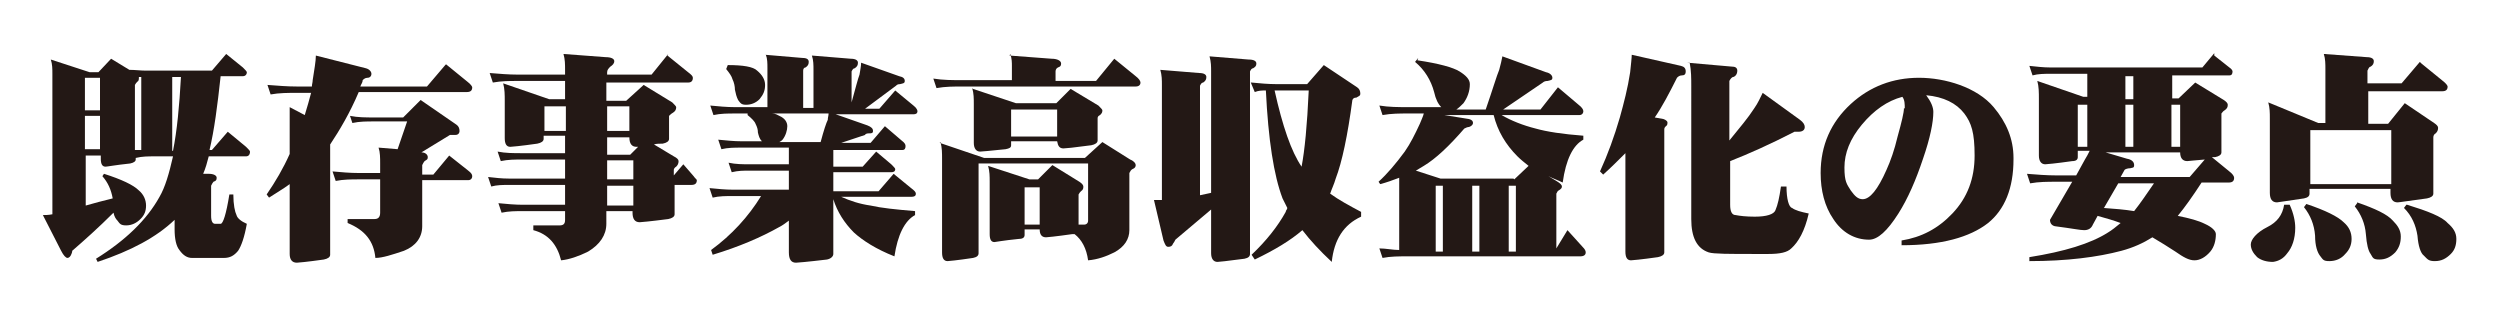 <svg xmlns="http://www.w3.org/2000/svg" width="315" height="40" viewBox="0 0 315 40"><g><g id="layer1"><g><path d="M6.4,7.5l4.9,1.6h1.1l1.6-1.7,2.3,1.4c.7,0,1.4.1,2.1.1h8.3l1.8-2.1,2.1,1.7c.3.3.5.5.5.6,0,.3-.2.5-.5.5h-2.8c-.4,3.7-.8,6.8-1.4,9.3h.3l2-2.3,2.3,1.9c.3.3.5.5.5.6,0,.4-.2.6-.5.6h-4.7c-.2.8-.4,1.5-.7,2.2h.7c.6,0,1,.2,1,.5s-.1.4-.4.5c-.1.1-.2.3-.3.5v3.8c0,.7.2,1,.5,1h.7c.3,0,.7-1.2,1.1-3.7h.5c0,1.3.2,2.2.4,2.6.1.4.6.8,1.3,1.1-.3,1.7-.7,2.8-1.1,3.4-.5.6-1,.9-1.8.9h-4c-.6,0-1.1-.3-1.6-1-.4-.5-.6-1.4-.6-2.6v-1.2c-2.3,2.2-5.5,3.9-9.7,5.3l-.2-.4c3.7-2.3,6.4-4.9,8-7.8.7-1.2,1.2-2.9,1.7-5.1h-2.3c-.8,0-1.6,0-2.4.2v.2c0,.2-.2.4-.7.5-1.9.2-2.9.4-3.1.4-.4,0-.6-.3-.6-1v-.4h-1.9v6.3c1-.3,2.2-.6,3.4-.9-.2-1.1-.6-2-1.3-2.8l.2-.3c2.2.7,3.7,1.4,4.4,2.1.6.5.9,1.2.9,1.9s-.2,1.2-.7,1.7c-.5.5-1.1.8-1.8.8s-.8-.2-1.1-.6c-.2-.2-.4-.5-.5-1-1.9,1.9-3.7,3.5-5.2,4.8,0,0,0,.2-.1.4-.1.3-.3.5-.5.5s-.5-.3-.8-.9l-2.3-4.5c.3,0,.7,0,1.2-.1V9.3c0-.6,0-1.2-.2-1.8ZM10.7,13.9h1.9v-4.1h-1.9v4.1ZM10.7,18.8h1.9v-4.2h-1.9v4.2ZM17,18.9c.3,0,.6,0,.8,0v-9.2h-.3c0,.3,0,.5-.2.6-.1.1-.2.2-.3.4v8.2ZM21.8,19c.5-2.5.8-5.6,1-9.3h-1.1v9.3Z" fill="#231815"></path><path d="M56.2,8.1l2.7,2.2c.4.3.6.6.6.7,0,.4-.2.6-.7.6h-13.6c-1.1,2.6-2.4,4.8-3.6,6.6v13.9c0,.3-.3.5-.8.6-2.1.3-3.3.4-3.4.4-.6,0-.9-.4-.9-1.1v-8.8c-.8.6-1.7,1.1-2.6,1.7l-.3-.4c1.1-1.6,2.1-3.3,2.9-5.1v-5.9l1.9,1c.3-1,.6-2,.8-2.8h-1.8c-1.1,0-2.2,0-3.3.2l-.4-1.2c1.3.1,2.5.2,3.7.2h1.9c0-.3.1-.5.1-.8.2-1.3.4-2.4.4-3.1l6.3,1.6c.4.1.7.4.7.7s-.2.5-.5.5c-.3,0-.5.2-.6.3,0,.3-.2.5-.3.8h8.4l2.3-2.7ZM44.1,14.6c1,.2,2,.2,3.1.2h3.6l2.2-2.2,4.5,3.1c.3.2.4.5.4.8,0,.3-.2.5-.5.5-.3,0-.5,0-.7,0l-3.6,2.2c.5,0,.8.3.8.6s-.1.3-.4.5c-.1.1-.2.3-.3.5v1.2h1.4l2-2.4,2.4,1.9c.4.3.5.5.5.7,0,.3-.2.5-.5.5h-5.8v5.8c0,1.4-.8,2.5-2.3,3.1-1.5.5-2.7.9-3.6.9-.2-2.1-1.3-3.5-3.5-4.4v-.5h3.4c.5,0,.7-.3.7-.8v-4.2h-2.7c-.9,0-1.9,0-2.9.2l-.4-1.2c1.1.1,2.2.2,3.3.2h2.7v-1.2c0-.7,0-1.4-.2-2l2.4.2,1.2-3.5h-4.2c-.9,0-1.8,0-2.7.2l-.4-1.2Z" fill="#231815"></path><path d="M84.1,7l2.6,2.1c.4.3.6.5.6.7,0,.4-.2.6-.6.6h-10.3v2.3h2.5l2.2-2,3.6,2.2c.3.3.5.5.5.6,0,.3-.1.5-.4.7-.2.1-.4.3-.5.4v2.9c0,.3-.3.5-.8.6-.4,0-.8,0-1.1.1l2.5,1.5c.4.2.6.4.6.6,0,.3-.1.5-.3.7-.2.1-.3.3-.3.4v.7l1.2-1.4,1.3,1.5c.2.3.4.4.4.5,0,.4-.2.6-.7.6h-2.1v3.7c0,.3-.3.5-.8.6-2.3.3-3.5.4-3.6.4-.6,0-.9-.4-.9-1.2v-.2h-3.3v1.6c0,1.4-.8,2.6-2.3,3.5-1.2.6-2.4,1-3.4,1.1-.5-2-1.6-3.3-3.5-3.8v-.6h3.3c.5,0,.7-.2.7-.7v-1.1h-5.3c-.9,0-1.8,0-2.7.2l-.4-1.2c1,.1,2.1.2,3.1.2h5.3v-2.5h-7.1c-.7,0-1.5,0-2.2.2l-.4-1.2c.9.1,1.7.2,2.6.2h7.1v-2.4h-5.4c-.9,0-1.8,0-2.7.2l-.4-1.2c1,.2,2,.2,3.1.2h5.4v-2.2h-2.7v.4c0,.3-.3.5-.8.6-2.1.3-3.3.4-3.4.4-.5,0-.7-.4-.7-1.1v-4.7c0-.7,0-1.5-.2-2.2l5.8,2h2v-2.3h-6c-1,0-2,0-3.1.2l-.4-1.2c1.2.1,2.4.2,3.5.2h6v-.6c0-.7,0-1.3-.2-2l5.3.4c.7,0,1.1.2,1.1.5s-.2.5-.5.7c-.2.2-.4.4-.4.7v.3h5.6l2.1-2.6ZM68.6,16.5h2.7v-3.1h-2.7v3.1ZM76.5,13.4v3.1h2.8v-3.1h-2.8ZM76.5,17.3v2.2h2.9l1-1c-.1,0-.2,0-.2,0-.6,0-.9-.4-.9-1.2h-2.8ZM76.5,20.2v2.4h3.3v-2.4h-3.3ZM76.5,23.4v2.5h3.3v-2.5h-3.3Z" fill="#231815"></path><path d="M96.4,6.9l4.7.4c.6,0,.8.2.8.5s-.1.5-.4.7c-.2,0-.3.2-.3.4v4.7h1.3v-4.8c0-.6,0-1.2-.2-1.8l4.9.4c.6,0,.9.2.9.5s-.1.5-.4.7c-.2,0-.3.2-.4.4v3.9c.5-1.8.8-3,1-3.5.1-.6.2-1.1.2-1.5l4.8,1.7c.5.1.7.3.7.6s-.2.3-.6.4c-.3,0-.4.1-.5.2l-3.9,2.9h1.8l2-2.3,2.3,1.9c.4.3.5.6.5.7,0,.3-.2.4-.5.4h-9.8l4,1.4c.5.2.7.4.7.7s-.2.3-.5.3c-.3,0-.5.1-.5.2l-3,1h3.7l1.8-2.1,2.1,1.8c.4.3.5.5.5.7,0,.3-.1.5-.4.5h-8.7v2.1h3.7l1.7-1.9,1.9,1.6c.3.3.5.5.5.6,0,.3-.2.4-.5.4h-7.3v2.4h5.7l1.9-2.2,2.2,1.8c.4.3.6.5.6.7,0,.3-.2.4-.6.4h-8.8c1.1.5,2.3.9,3.7,1.1,1.3.3,3.2.5,5.6.7v.5c-1.3.7-2.2,2.5-2.6,5.2-2.3-.9-4-2-5.1-3-1.2-1.2-2.1-2.6-2.6-4.2v6.9c0,.3-.3.6-.8.7-2.5.3-3.8.4-3.9.4-.6,0-.9-.4-.9-1.3v-4c-.4.3-.8.6-1.2.8-2.3,1.3-5.1,2.5-8.4,3.5l-.2-.6c2.6-1.9,4.7-4.2,6.3-6.8h-3.5c-.9,0-1.8,0-2.6.2l-.4-1.2c1,.1,2,.2,3,.2h7v-2.4h-4.9c-.8,0-1.5,0-2.3.2l-.4-1.2c.9.2,1.8.2,2.7.2h4.9v-2.1h-6c-.8,0-1.7,0-2.5.2l-.4-1.2c1,.1,2,.2,2.9.2h2.6s0,0,0,0c-.3-.3-.4-.7-.5-1.1,0-.4-.1-.7-.3-1.1-.1-.3-.5-.7-1-1.1v-.2c.1,0-1.6,0-1.6,0-.9,0-1.8,0-2.7.2l-.4-1.2c1,.1,2.1.2,3.1.2h4.1v-4.9c0-.6,0-1.2-.2-1.7ZM91.7,8.2c1.9,0,3.2.2,3.7.7.6.5,1,1.1,1,1.8s-.2,1.2-.7,1.8c-.5.5-1.1.7-1.7.7s-.7-.2-1-.6c-.2-.4-.3-.8-.4-1.3,0-.4-.1-.9-.3-1.3-.1-.4-.4-.8-.8-1.3l.2-.5ZM98.3,17.9h5.1c.4-1.5.7-2.4.9-2.8,0-.3.1-.5.1-.8h-7.1c.4,0,.7.2.9.3.7.3,1,.8,1,1.3s-.2,1.2-.6,1.7c-.1.1-.2.2-.4.3Z" fill="#231815"></path><path d="M127.2,7l5.3.4c.8,0,1.2.3,1.2.6s-.1.4-.4.5c-.2.1-.3.3-.3.5v1.2h5.1l2.3-2.8,2.7,2.2c.4.3.6.6.6.8,0,.3-.2.5-.6.5h-21.8c-1.1,0-2.2,0-3.3.2l-.4-1.2c1.2.2,2.5.2,3.7.2h6.2v-1.8c0-.4,0-.9-.2-1.5ZM118.4,18l5.6,1.9h12.7l2.2-2,3.5,2.2c.5.2.7.5.7.7s-.1.4-.4.5c-.2.1-.3.3-.4.5v7.2c0,1.1-.6,2.1-1.9,2.8-1,.5-2.1.9-3.3,1-.2-1.5-.8-2.6-1.7-3.3,0,0-.2,0-.3,0-2.1.3-3.2.4-3.3.4-.5,0-.8-.3-.8-1h-1.9v.7c0,.3-.2.5-.7.5-2,.2-3,.4-3.1.4-.4,0-.6-.3-.6-1v-6.6c0-.7,0-1.3-.2-2l5.2,1.7h1.1l1.8-1.8,3.4,2.1c.3.2.5.4.5.6,0,.2,0,.4-.3.6-.1.1-.2.2-.3.4v3.8h.7c.3,0,.5-.2.5-.5v-7.2h-13.8v11.3c0,.3-.2.5-.7.6-2,.3-3.1.4-3.2.4-.5,0-.7-.4-.7-1.1v-11.8c0-.7,0-1.4-.2-2.1ZM122.6,11.2l5.4,1.8h5.1l1.8-1.8,3.5,2.1c.3.3.5.5.5.6,0,.3-.1.4-.3.6-.2.1-.3.2-.3.4v2.8c0,.3-.3.5-.8.6-2.2.3-3.3.4-3.5.4-.5,0-.7-.3-.8-.9h-5.8v.5c0,.3-.2.4-.7.5-2,.2-3,.3-3.2.3-.5,0-.8-.4-.8-1.1v-4.9c0-.7,0-1.3-.2-2ZM127.4,17.2h5.8v-3.4h-5.8v3.4ZM129.1,28.3h1.9v-4.7h-1.9v4.7Z" fill="#231815"></path><path d="M146.2,8.8l4.9.4c.6,0,.9.2.9.5s-.1.5-.4.7c-.2,0-.3.2-.4.4v13.8c.5-.1.9-.2,1.4-.3v-15.3c0-.6,0-1.2-.2-1.9l4.9.4c.7,0,1,.2,1,.5s-.1.4-.4.6c-.2,0-.3.2-.4.4v23c0,.3-.2.5-.7.6-2.2.3-3.3.4-3.4.4-.5,0-.8-.4-.8-1.1v-5.5l-4.5,3.8c-.1.2-.2.4-.3.5-.1.3-.3.4-.6.4s-.4-.3-.6-.8l-1.2-5.1h1v-14.5c0-.6,0-1.2-.2-1.9ZM157.7,10.4c1,.1,2.1.2,3.1.2h3.9l2.1-2.4,4.2,2.8c.3.2.4.5.4.8s-.2.3-.5.5c-.3,0-.4.1-.5.3-.6,4.5-1.3,7.8-2.1,9.9-.2.7-.5,1.3-.7,1.9,1.1.8,2.4,1.5,3.9,2.3v.6c-2.2,1-3.4,2.9-3.7,5.7-1.5-1.4-2.7-2.7-3.7-4-1.5,1.3-3.5,2.5-6,3.7l-.4-.6c1.9-1.8,3.3-3.6,4.3-5.4,0-.2.2-.3.2-.5-.2-.4-.4-.8-.6-1.2-1.1-2.9-1.8-7.4-2.1-13.6-.5,0-.9,0-1.4.2l-.5-1.2ZM160.6,11.4c1,4.5,2.1,7.7,3.4,9.6.4-2.1.7-5.2.9-9.6h-4.3Z" fill="#231815"></path><path d="M178.6,7.6c2.7.4,4.5.9,5.3,1.4.8.5,1.3,1,1.3,1.6,0,.9-.3,1.7-.8,2.4-.3.3-.6.6-.9.8h3.7c.9-2.6,1.4-4.3,1.7-5,.2-.7.3-1.2.4-1.7l5.5,2c.5.1.8.4.8.7s-.2.3-.6.4c-.3,0-.5.1-.6.2l-5,3.4h4.7l2.2-2.8,2.6,2.2c.4.3.6.6.6.8,0,.3-.2.5-.5.5h-9.8c1.2.7,2.7,1.3,4.3,1.7,1.4.4,3.4.7,6,.9v.5c-1.3.7-2.2,2.5-2.6,5.4-.6-.3-1.2-.5-1.8-.8l1,.6c.5.3.7.5.7.7s-.1.3-.4.5c-.1,0-.2.2-.3.4v6.9l1.4-2.3,1.9,2.1c.3.3.4.5.4.7,0,.3-.2.5-.7.5h-21.8c-1,0-2.1,0-3.1.2l-.4-1.2c.8,0,1.7.2,2.5.2v-9.1c-.8.3-1.6.6-2.4.8l-.2-.3c1.1-1,2.2-2.3,3.3-3.8.7-1,1.3-2.2,1.9-3.5.2-.5.4-.9.5-1.3h-2c-1,0-2.1,0-3.2.2l-.4-1.2c1.2.2,2.4.2,3.6.2h4.2c-.4-.4-.7-1-.9-1.9-.4-1.5-1.2-2.8-2.4-3.8l.4-.5ZM190.8,22.6l1.8-1.7c-.5-.4-1-.8-1.4-1.2-1.5-1.5-2.5-3.2-3-5.2h-6.2l3.1.5c.4.1.5.3.5.5s-.2.4-.5.5c-.2,0-.4.1-.6.2-1.9,2.2-3.6,3.8-5.1,4.7-.3.2-.7.4-1,.6l3.1,1h9.2ZM180.9,31.7h.9v-8.3h-.9v8.3ZM185.5,31.7h.9v-8.3h-.9v8.3ZM190.1,31.7h.9v-8.3h-.9v8.3Z" fill="#231815"></path><path d="M205.6,6.9l6.2,1.4c.4.1.6.3.6.7s-.2.5-.5.5c-.3,0-.5.2-.6.3-1,2-1.9,3.7-2.8,5l1.1.2c.3.1.5.3.5.4,0,.2,0,.4-.2.5-.1.1-.2.2-.2.4v15.5c0,.3-.3.5-.8.6-2.1.3-3.3.4-3.4.4-.5,0-.7-.4-.7-1.1v-12.4c-.9.9-1.8,1.8-2.8,2.7l-.4-.4c1-2.2,1.8-4.4,2.5-6.8.5-1.8,1-3.7,1.3-5.7.1-1,.2-1.8.2-2.2ZM212.6,7.9l5.7.5c.4,0,.6.2.6.5,0,.4-.2.7-.5.8-.2,0-.4.3-.5.5v7.5c1.3-1.6,2.4-2.9,3.1-4,.5-.7.8-1.4,1.1-2l4.7,3.4c.4.3.6.6.6.9,0,.4-.3.6-.8.6s-.3,0-.5,0c-3.1,1.6-5.8,2.8-8.1,3.7v5.5c0,.8.2,1.3.7,1.3.5.1,1.3.2,2.4.2,1.5,0,2.4-.3,2.6-.8.3-.7.5-1.6.7-3h.7c0,1.6.3,2.6.7,2.7.4.3,1.1.5,2.1.7-.5,2.2-1.3,3.6-2.2,4.4-.5.5-1.4.7-2.9.7h-1.6c-3.3,0-5.3,0-5.9-.2-1.5-.5-2.2-1.9-2.2-4.2V10.9c0-1,0-2-.2-3Z" fill="#231815"></path><path d="M253.7,20.1c0,3.6-1.1,6.3-3.2,8-2.3,1.8-5.9,2.8-10.9,2.8v-.6c2.5-.4,4.6-1.5,6.4-3.4,1.9-2,2.8-4.4,2.8-7.3s-.4-4.1-1.3-5.3c-1-1.3-2.6-2.1-4.8-2.3.6.8.9,1.5.9,2.1,0,1.3-.4,3.3-1.3,5.9-.9,2.7-1.9,5-3.1,6.9-1.4,2.2-2.6,3.3-3.7,3.3-1.8,0-3.4-.9-4.5-2.6-1.1-1.6-1.6-3.6-1.6-5.8,0-3.5,1.3-6.4,3.8-8.7,2.4-2.2,5.3-3.3,8.6-3.3s7.3,1.2,9.4,3.7c1.6,1.9,2.5,4,2.5,6.4ZM240,13.7c0-.6,0-1.1-.3-1.5-1.9.5-3.6,1.7-5.1,3.5-1.5,1.8-2.2,3.6-2.2,5.4s.3,2.1.8,2.9c.5.7.9,1.1,1.5,1.1.9,0,1.9-1.2,3-3.7.5-1.1,1-2.5,1.4-4.2.5-1.8.8-3,.8-3.6Z" fill="#231815"></path><path d="M279,7l1.9,1.5c.3.2.4.4.4.5,0,.3-.1.5-.4.5h-7.2v2.9h.8l2.1-2,3.6,2.2c.3.2.5.4.5.6,0,.3-.1.5-.4.7-.2.1-.3.3-.4.4v4.9c0,.3-.3.5-.8.6-.1,0-.2,0-.4,0l2.2,1.8c.4.3.6.6.6.8,0,.4-.2.6-.7.6h-3.4c-1.1,1.7-2.1,3.1-3,4.2,1.5.3,2.6.6,3.4,1,.9.4,1.4.9,1.4,1.3,0,.8-.2,1.6-.7,2.2-.6.7-1.3,1.1-2,1.1s-1.4-.4-2.4-1.1c-.9-.6-1.9-1.2-2.9-1.8-1.1.7-2.4,1.3-3.9,1.7-3,.8-6.9,1.3-11.6,1.3v-.5c4.4-.7,7.7-1.7,9.9-3.1.5-.3,1-.7,1.6-1.2-.8-.3-1.8-.6-2.9-.9l-.6,1.1c-.2.5-.6.7-1.1.7s-1.4-.2-3.7-.5c-.4-.1-.6-.4-.6-.8l2.8-4.8h-2c-1.1,0-2.2,0-3.3.2l-.4-1.2c1.2.1,2.5.2,3.7.2h2.5l1.1-2c.2-.3.4-.7.6-1.1h-1.5v.8c0,.3-.2.5-.7.5-2.1.3-3.3.4-3.4.4-.5,0-.8-.4-.8-1.1v-7.2c0-.7,0-1.5-.2-2.2l5.8,2h.5v-2.9h-4.7c-.7,0-1.5,0-2.2.2l-.4-1.2c.9.1,1.8.2,2.6.2h19.2l1.5-1.8ZM261.8,18.5h1.2v-5.3h-1.2v5.3ZM265,26.2c1.4.1,2.7.2,3.9.4.8-1,1.6-2.2,2.5-3.5h-4.5l-1.8,3.1ZM265.3,19.2l2.7.8c.6.1.9.4.9.8s-.2.3-.5.4c-.3,0-.6.1-.7.2l-.5.9h8.7l1.9-2.2c-1.3.1-2.1.2-2.2.2-.6,0-.9-.4-.9-1.1h-9.4ZM268.8,12.5v-2.9h-1v2.9h1ZM267.8,18.5h1v-5.3h-1v5.3ZM273.6,18.5h1.1v-5.3h-1.1v5.3Z" fill="#231815"></path><path d="M287.9,25.8h.6c.5,1.1.7,2.1.7,2.9,0,1.4-.4,2.5-1,3.2-.5.7-1.1,1-1.8,1.1-.8,0-1.5-.2-2-.6-.5-.5-.8-1-.8-1.6s.7-1.5,2.1-2.2c1.2-.6,1.9-1.5,2.1-2.8ZM305.1,8l2.7,2.2c.4.3.6.6.6.7,0,.4-.2.6-.7.6h-9.3v4.1h2.5l2.1-2.6,3.7,2.5c.3.2.5.4.5.6,0,.3-.1.5-.3.7-.2.1-.3.3-.3.5v7.1c0,.3-.3.5-.8.6-2.3.3-3.5.5-3.7.5-.6,0-.9-.4-.9-1.2v-.5h-10.2v.6c0,.3-.2.5-.7.6-2.1.3-3.3.5-3.4.5-.6,0-.9-.4-.9-1.2v-9.4c0-.7,0-1.3-.2-2l6.3,2.6h.9v-6.8c0-.6,0-1.3-.2-1.9l5.4.4c.6,0,.9.2.9.5s-.1.5-.4.7c-.2,0-.3.3-.4.5v1.6h4.3l2.3-2.7ZM290.6,25.7c2.4.8,4,1.6,4.7,2.3.7.6,1,1.3,1,2.1s-.3,1.4-.8,1.9c-.5.6-1.2.9-2,.9s-.8-.2-1.2-.7c-.3-.4-.6-1.2-.6-2.5-.1-1.4-.6-2.6-1.4-3.6l.3-.4ZM291.1,23.2h10.2v-6.8h-10.2v6.8ZM297,25.5c2.3.8,3.8,1.5,4.5,2.3.6.6,1,1.2,1,2s-.2,1.4-.7,2c-.6.6-1.2.9-2,.9s-.8-.2-1.1-.7c-.3-.4-.5-1.2-.6-2.5-.1-1.3-.6-2.5-1.4-3.5l.3-.4ZM303.3,25.8c2.6.8,4.4,1.5,5.1,2.3.7.6,1.1,1.2,1.1,2s-.2,1.4-.7,1.9c-.6.6-1.2.9-2,.9s-.9-.2-1.4-.7c-.4-.3-.7-1.2-.8-2.5-.2-1.3-.7-2.5-1.7-3.5l.3-.4Z" fill="#231815"></path></g></g></g></svg>
